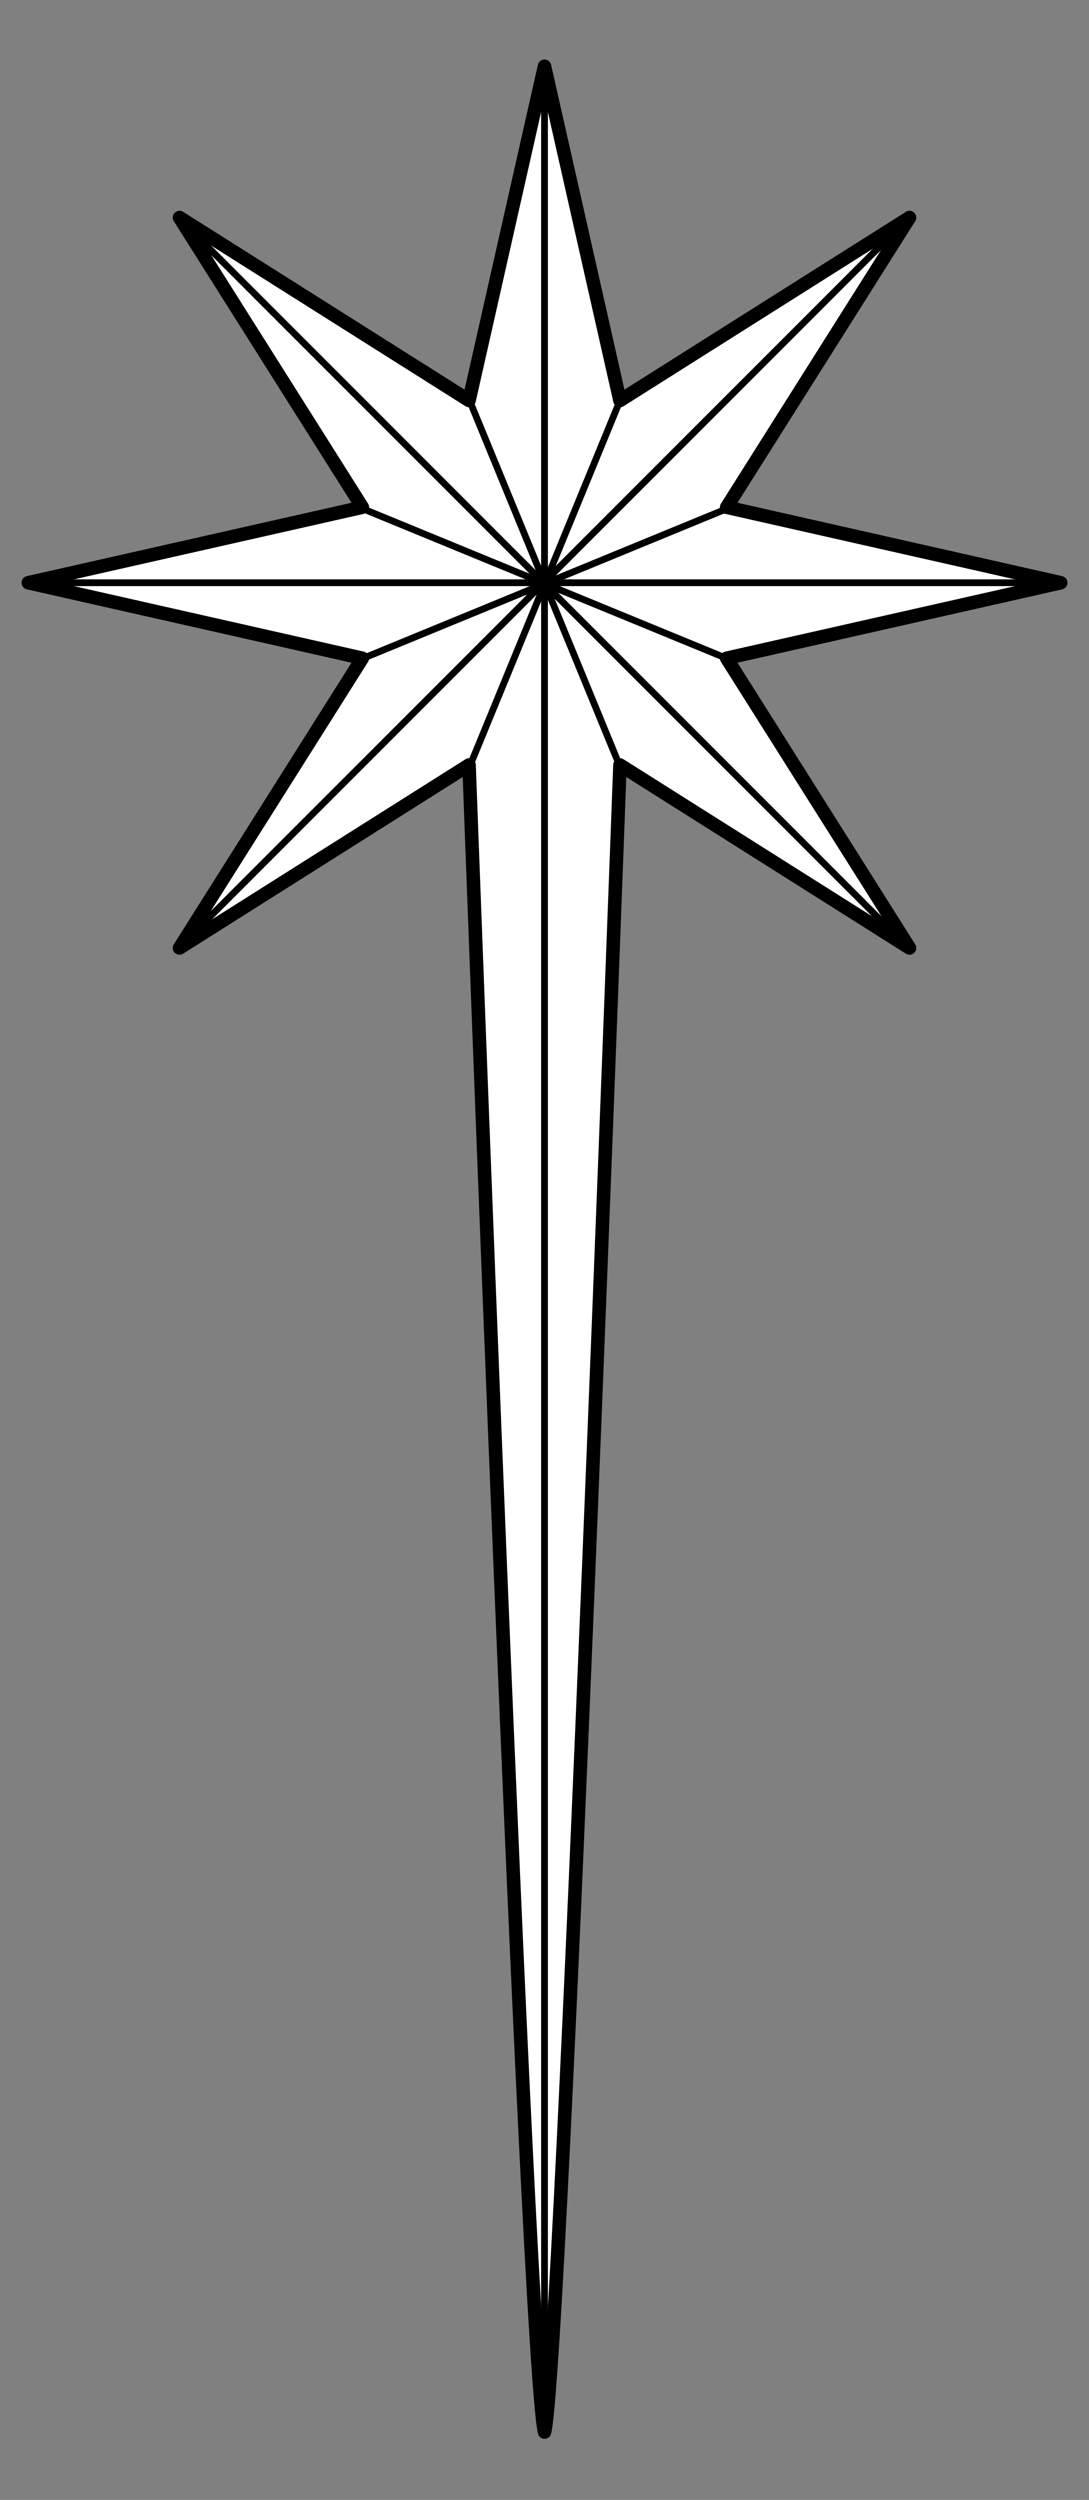 <?xml version="1.0" encoding="UTF-8" standalone="no"?>
<!DOCTYPE svg PUBLIC "-//W3C//DTD SVG 1.1//EN" "http://www.w3.org/Graphics/SVG/1.1/DTD/svg11.dtd">
<svg xmlns="http://www.w3.org/2000/svg" xmlns:xl="http://www.w3.org/1999/xlink" xmlns:dc="http://purl.org/dc/elements/1.1/" version="1.1" viewBox="32.67 54 160.83 369" width="160.83" height="369">
  <rect x="32.67" y="54" width="160.83" height="369" fill="#808080" stroke="none"/>
  <defs>
    <clipPath id="artboard_clip_path">
      <path d="M 32.67 54 L 193.5 54 L 193.5 423 L 32.67 423 Z"/>
    </clipPath>
  </defs>
  <g id="Comet_(4)" fill-opacity="1" stroke-opacity="1" stroke="none" fill="none" stroke-dasharray="none">
    <title>Comet (4)</title>
    <g id="Comet_(4)_Layer_2" clip-path="url(#artboard_clip_path)">
      <title>Layer 2</title>
      <g id="Graphic_11">
        <title>Bee (1)</title>
      </g>
      <g id="Graphic_10">
        <title>Bee (1)</title>
      </g>
      <g id="Graphic_9">
        <title>Bee (1)</title>
      </g>
      <g id="Graphic_8">
        <title>Bee (1)</title>
      </g>
      <g id="Group_25">
        <g id="Graphic_34">
          <path d="M 113.085 63.783 L 124.228 113.113 L 166.99 86.111 L 139.987 128.872 L 189.318 140.015 L 139.987 151.158 L 166.99 193.92 L 124.228 166.917 C 124.228 166.917 115.553 403.141 113.094 412.977 C 110.635 403.141 101.942 166.917 101.942 166.917 L 59.181 193.92 L 86.183 151.158 L 36.853 140.015 L 86.183 128.872 L 59.181 86.111 L 101.942 113.113 Z" fill="#FFFFFF"/>
          <path d="M 113.085 63.783 L 124.228 113.113 L 166.99 86.111 L 139.987 128.872 L 189.318 140.015 L 139.987 151.158 L 166.99 193.92 L 124.228 166.917 C 124.228 166.917 115.553 403.141 113.094 412.977 C 110.635 403.141 101.942 166.917 101.942 166.917 L 59.181 193.92 L 86.183 151.158 L 36.853 140.015 L 86.183 128.872 L 59.181 86.111 L 101.942 113.113 Z" stroke="black" stroke-linecap="round" stroke-linejoin="round" stroke-width="2"/>
        </g>
        <g id="Line_33">
          <line x1="36.853" y1="140.015" x2="189.318" y2="140.015" stroke="black" stroke-linecap="round" stroke-linejoin="round" stroke-width="1"/>
        </g>
        <g id="Line_32">
          <line x1="58.987" y1="194" x2="166.797" y2="86.191" stroke="black" stroke-linecap="round" stroke-linejoin="round" stroke-width="1"/>
        </g>
        <g id="Line_31">
          <line x1="59.181" y1="86.271" x2="166.99" y2="194.08" stroke="black" stroke-linecap="round" stroke-linejoin="round" stroke-width="1"/>
        </g>
        <g id="Line_30">
          <line x1="113.085" y1="64.023" x2="113.085" y2="413.217" stroke="black" stroke-linecap="round" stroke-linejoin="round" stroke-width="1"/>
        </g>
        <g id="Line_29">
          <line x1="102.018" y1="113.112" x2="124.241" y2="167.171" stroke="black" stroke-linecap="round" stroke-linejoin="round" stroke-width="1"/>
        </g>
        <g id="Line_28">
          <line x1="124.241" y1="113.112" x2="102.018" y2="167.171" stroke="black" stroke-linecap="round" stroke-linejoin="round" stroke-width="1"/>
        </g>
        <g id="Line_27">
          <line x1="86.1" y1="151.253" x2="140.159" y2="129.03" stroke="black" stroke-linecap="round" stroke-linejoin="round" stroke-width="1"/>
        </g>
        <g id="Line_26">
          <line x1="86.1" y1="129.03" x2="140.159" y2="151.253" stroke="black" stroke-linecap="round" stroke-linejoin="round" stroke-width="1"/>
        </g>
      </g>
    </g>
  </g>
</svg>
